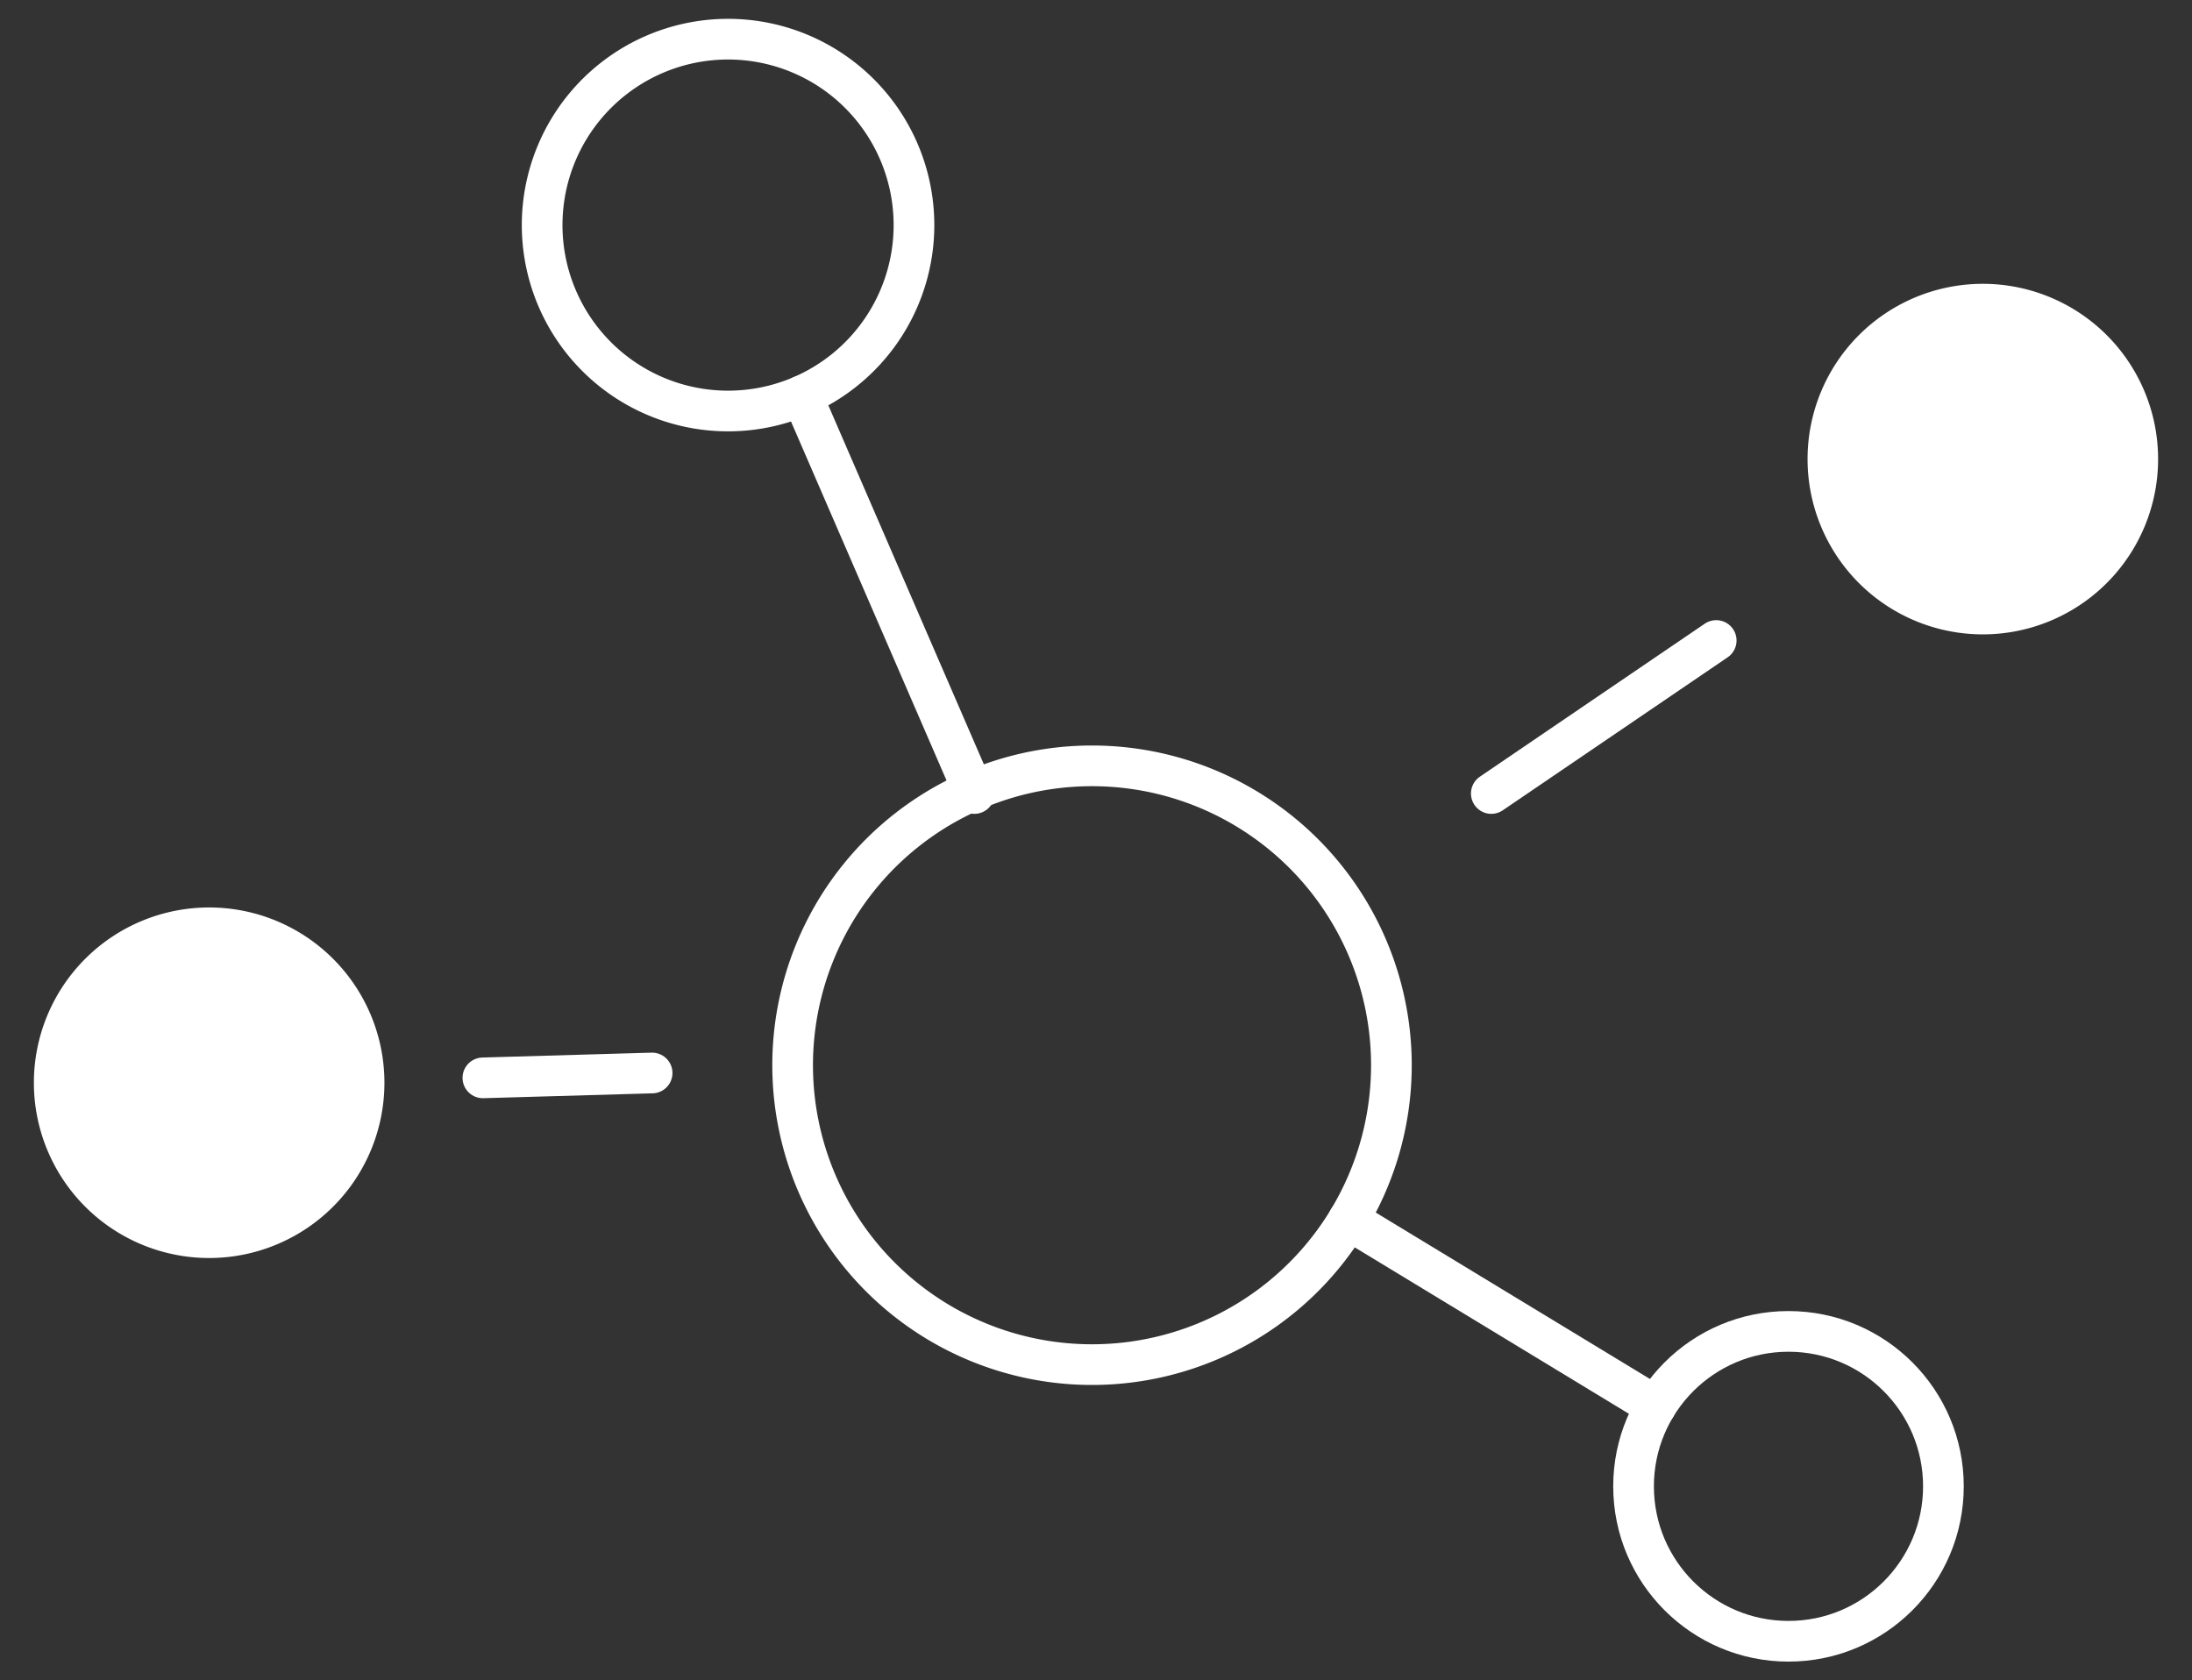 <svg xmlns="http://www.w3.org/2000/svg" xmlns:xlink="http://www.w3.org/1999/xlink" width="161.659" height="123.927" viewBox="0 0 161.659 123.927">
  <rect x="0" y="0" width="161.659" height="123.927" fill="#333333" stroke="none"/>
  <defs>
    <clipPath id="clip-path">
      <rect id="長方形_451" data-name="長方形 451" width="161.659" height="123.927" transform="translate(-4)" fill="none" stroke="#707070" stroke-width="3"/>
    </clipPath>
  </defs>
  <g id="グループ_14950" data-name="グループ 14950" transform="translate(4)">
    <g id="グループ_14949" data-name="グループ 14949" clip-path="url(#clip-path)">
      <path id="パス_1584" data-name="パス 1584" d="M185.54,168.7a22.079,22.079,0,1,1-22.078-22.078A22.078,22.078,0,0,1,185.54,168.7Z" transform="translate(-86.925 -90.143)" fill="none" stroke="#fff" stroke-linecap="round" stroke-linejoin="round" stroke-width="3"/>
      <path id="パス_1585" data-name="パス 1585" d="M120.843,21.21A13.711,13.711,0,1,1,107.132,7.5,13.711,13.711,0,0,1,120.843,21.21Z" transform="translate(-57.438 -4.611)" fill="none" stroke="#fff" stroke-linecap="round" stroke-linejoin="round" stroke-width="3"/>
      <circle id="楕円形_37" data-name="楕円形 37" cx="11.426" cy="11.426" r="11.426" transform="translate(116.474 98.187)" fill="none" stroke="#fff" stroke-linecap="round" stroke-linejoin="round" stroke-width="3"/>
      <path id="パス_1586" data-name="パス 1586" d="M22.851,189.065a11.426,11.426,0,1,1-11.426-11.426,11.426,11.426,0,0,1,11.426,11.426" transform="translate(0 -109.216)" fill="#fff" stroke="#fff" stroke-width="3"/>
      <path id="パス_1587" data-name="パス 1587" d="M362.454,69.661a11.426,11.426,0,1,1-11.426-11.426,11.426,11.426,0,0,1,11.426,11.426" transform="translate(-208.795 -35.804)" fill="#fff" stroke="#fff" stroke-width="3"/>
      <line id="線_172" data-name="線 172" x1="12.711" y1="29.338" transform="translate(55.146 29.181)" fill="none" stroke="#fff" stroke-linecap="round" stroke-linejoin="round" stroke-width="3"/>
      <line id="線_173" data-name="線 173" x1="22.668" y1="13.759" transform="translate(95.446 89.953)" fill="none" stroke="#fff" stroke-linecap="round" stroke-linejoin="round" stroke-width="3"/>
      <line id="線_174" data-name="線 174" x1="12.482" y2="0.359" transform="translate(31.612 79.13)" fill="none" stroke="#fff" stroke-linecap="round" stroke-linejoin="round" stroke-width="3"/>
      <line id="線_175" data-name="線 175" x1="16.587" y2="11.284" transform="translate(105.983 47.235)" fill="none" stroke="#fff" stroke-linecap="round" stroke-linejoin="round" stroke-width="3"/>
    </g>
  </g>
</svg>
